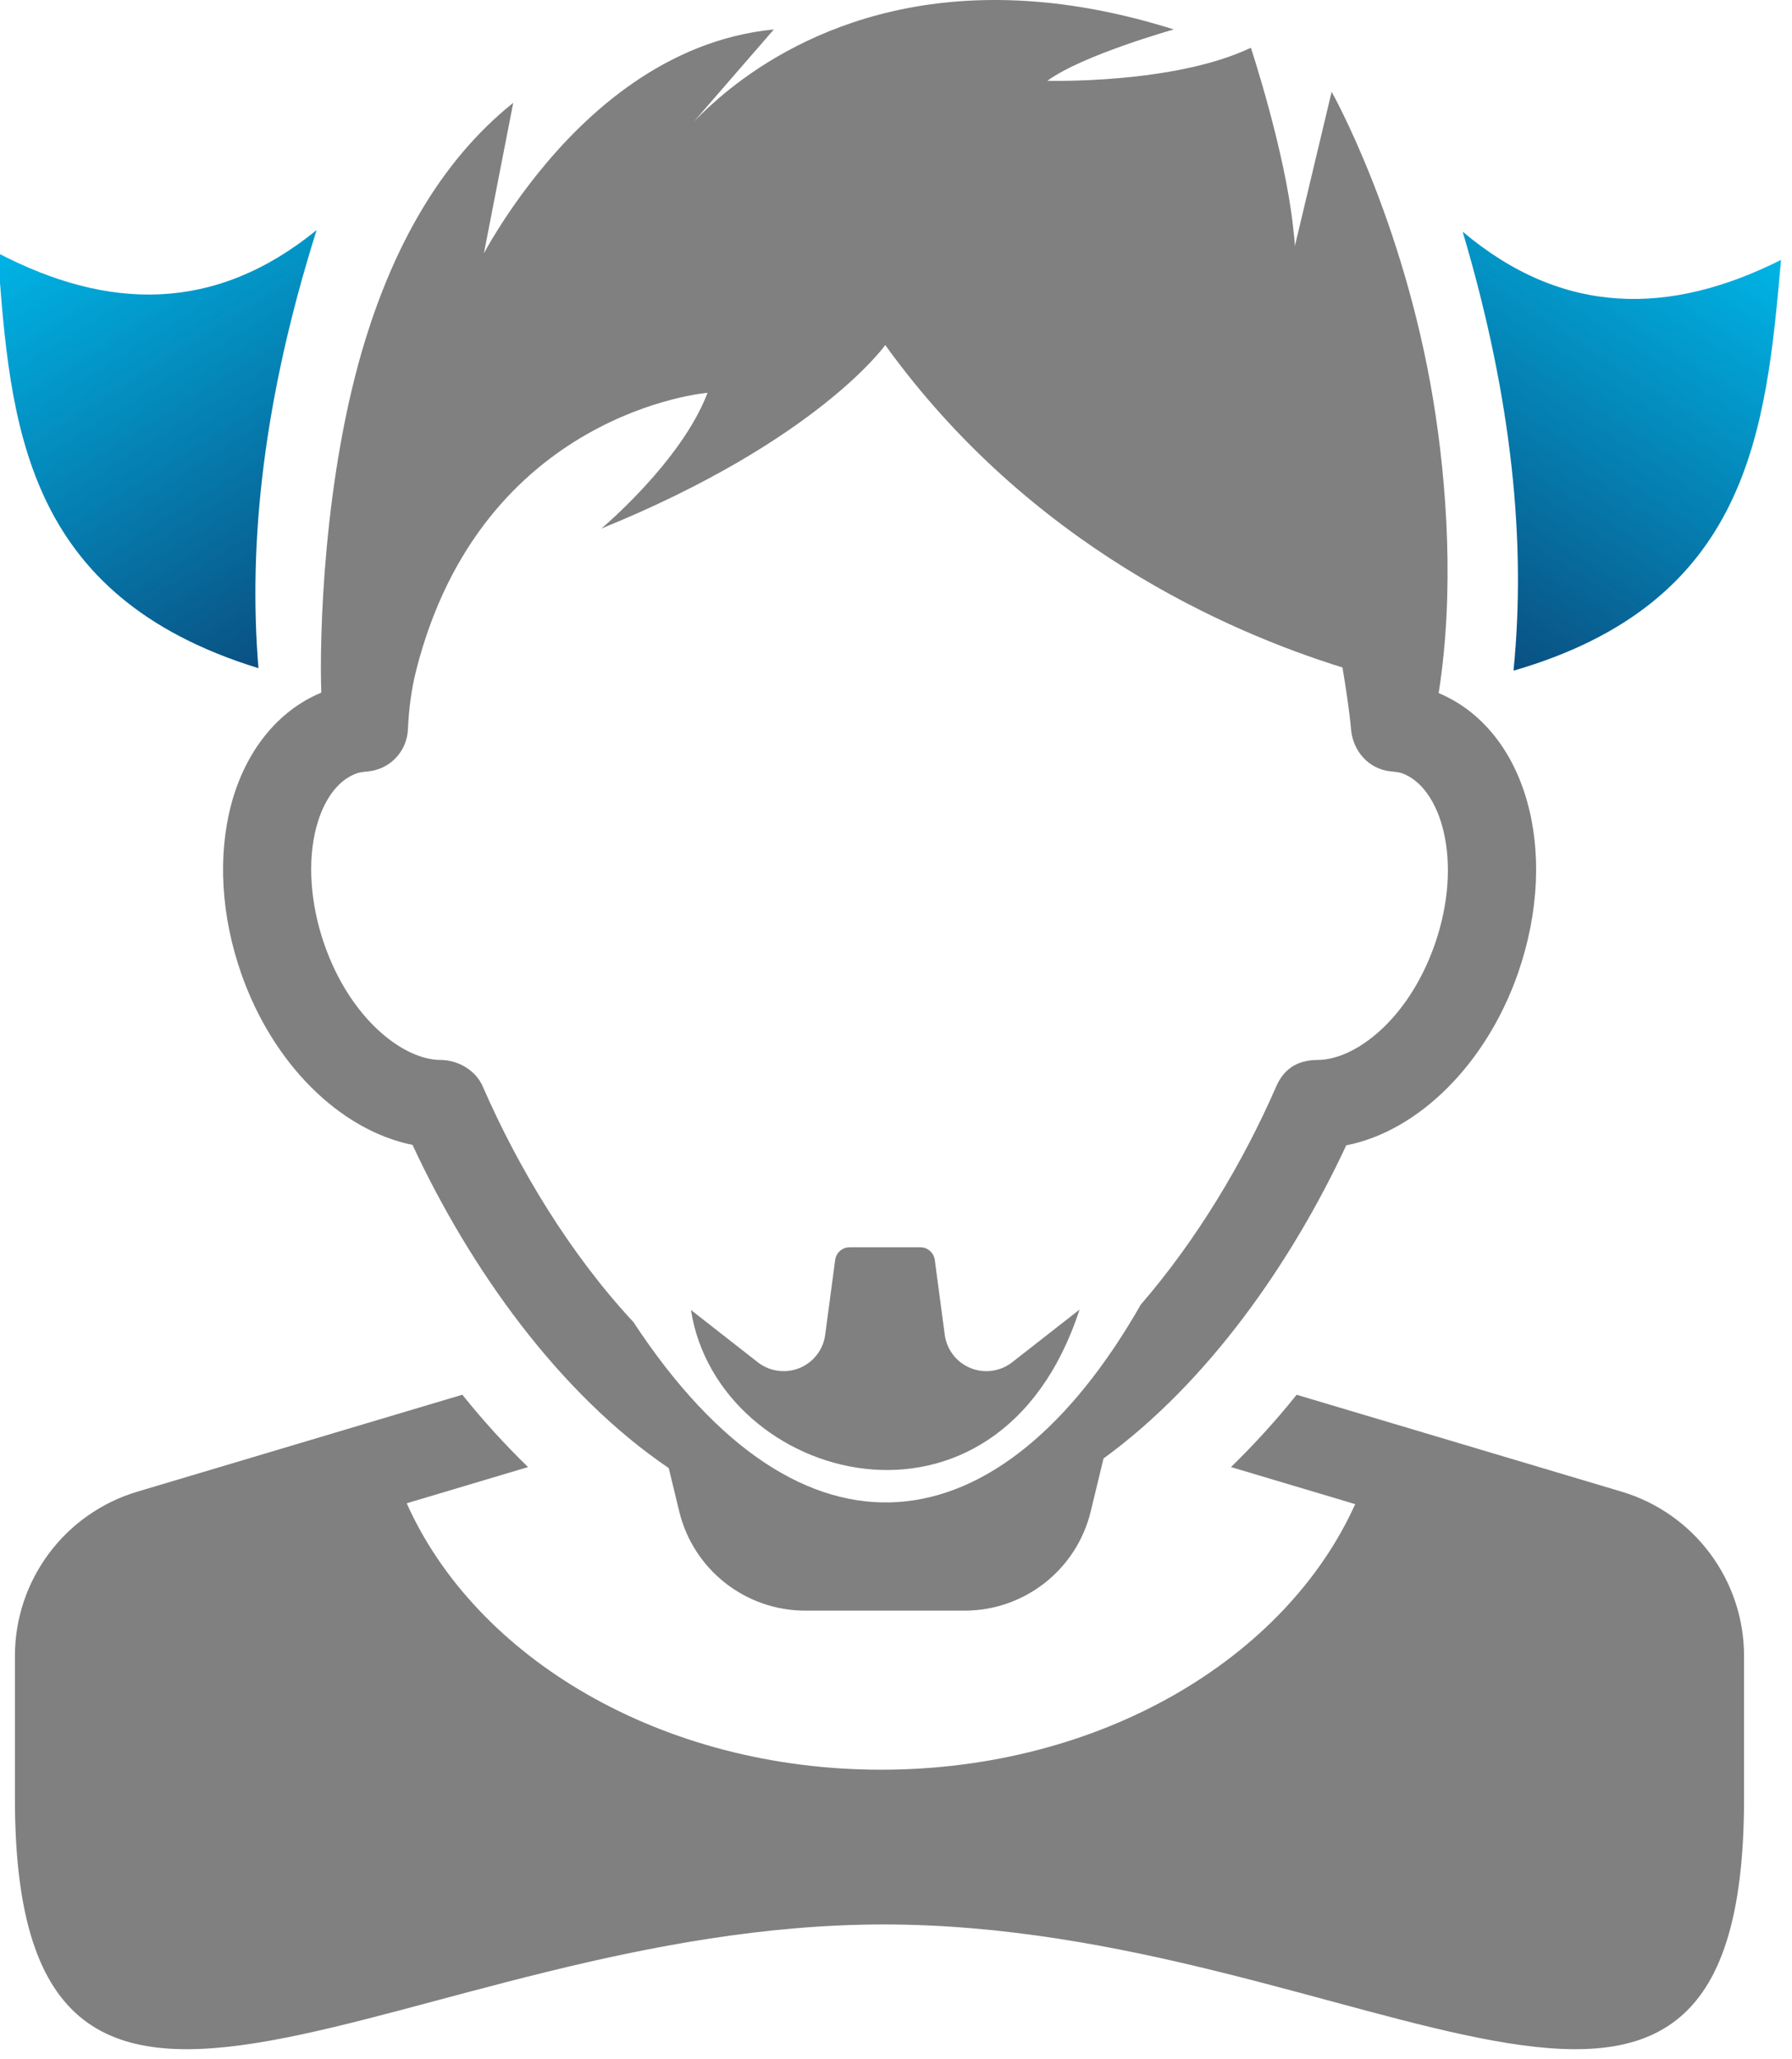 <?xml version="1.0" encoding="UTF-8" standalone="no"?>
<!-- Created with Inkscape (http://www.inkscape.org/) -->

<svg
   width="118.227"
   height="135.839"
   viewBox="0 0 31.281 35.941"
   version="1.1"
   id="svg8"
   inkscape:version="0.92.1 r15371"
   sodipodi:docname="logo.svg"
   inkscape:export-filename="C:\Users\kozel\Desktop\sponzor_bile_pozadi.png"
   inkscape:export-xdpi="143.99998"
   inkscape:export-ydpi="143.99998"
   xmlns:inkscape="http://www.inkscape.org/namespaces/inkscape"
   xmlns:sodipodi="http://sodipodi.sourceforge.net/DTD/sodipodi-0.dtd"
   xmlns:xlink="http://www.w3.org/1999/xlink"
   xmlns="http://www.w3.org/2000/svg"
   xmlns:svg="http://www.w3.org/2000/svg"
   xmlns:rdf="http://www.w3.org/1999/02/22-rdf-syntax-ns#"
   xmlns:cc="http://creativecommons.org/ns#"
   xmlns:dc="http://purl.org/dc/elements/1.1/">
  <defs
     id="defs2">
    <linearGradient
       inkscape:collect="always"
       id="linearGradient886">
      <stop
         style="stop-color:#0a5082;stop-opacity:1"
         offset="0"
         id="stop882" />
      <stop
         style="stop-color:#00b4e6;stop-opacity:1"
         offset="1"
         id="stop884" />
    </linearGradient>
    <linearGradient
       inkscape:collect="always"
       id="linearGradient73">
      <stop
         style="stop-color:#0a5082;stop-opacity:1"
         offset="0"
         id="stop69" />
      <stop
         style="stop-color:#00b4e6;stop-opacity:1"
         offset="1"
         id="stop71" />
    </linearGradient>
    <linearGradient
       inkscape:collect="always"
       xlink:href="#linearGradient73"
       id="linearGradient75"
       x1="357.383"
       y1="121.931"
       x2="406.028"
       y2="47.252"
       gradientUnits="userSpaceOnUse" />
    <linearGradient
       inkscape:collect="always"
       xlink:href="#linearGradient886"
       id="linearGradient888"
       x1="129.172"
       y1="121.479"
       x2="81.779"
       y2="46"
       gradientUnits="userSpaceOnUse" />
  </defs>
  <sodipodi:namedview
     id="base"
     pagecolor="#ffffff"
     bordercolor="#666666"
     borderopacity="1.0"
     inkscape:pageopacity="1"
     inkscape:pageshadow="2"
     inkscape:zoom="0.49497475"
     inkscape:cx="28.665481"
     inkscape:cy="-41.81458"
     inkscape:document-units="mm"
     inkscape:current-layer="layer1"
     showgrid="false"
     inkscape:window-width="2560"
     inkscape:window-height="1377"
     inkscape:window-x="-8"
     inkscape:window-y="-8"
     inkscape:window-maximized="1"
     showguides="true"
     units="px"
     inkscape:lockguides="true"
     inkscape:showpageshadow="2"
     inkscape:pagecheckerboard="0"
     inkscape:deskcolor="#d1d1d1" />
  <g
     inkscape:label="Vrstva 1"
     inkscape:groupmode="layer"
     id="layer1"
     transform="translate(-11.22,-245.957)">
    <g
       id="g240"
       transform="matrix(0.096,0,0,0.096,3.331,245.957)"
       inkscape:export-filename="..\..\..\Users\kravc\Desktop\g240.svg"
       inkscape:export-xdpi="22.614994"
       inkscape:export-ydpi="22.614994">
      <path
         style="fill:#808080;fill-opacity:1"
         inkscape:connector-curvature="0"
         d="m 343.775,126.004 c 2.877,-18.275 1.524,-38.055 -1.008,-53.38 -5.428,-32.827 -18.455,-55.935 -18.455,-55.935 l -6.084,25.516 -0.596,2.51 c -0.045,-1.025 -0.202,-2.159 -0.31,-3.261 -1.455,-13.918 -7.695,-32.772 -7.695,-32.772 -14.014,6.67 -37.002,6.005 -37.002,6.005 6.363,-4.676 22.988,-9.337 22.988,-9.337 -41.412,-13.05 -67.889,0.603 -80.776,10.878 -2.783,2.229 -4.942,4.269 -6.476,5.872 l 4.724,-5.45 9.806,-11.3 c -19.769,1.939 -34.172,15.296 -42.931,26.204 -6.317,7.867 -9.79,14.498 -9.79,14.498 l 1.689,-8.688 3.644,-18.673 c -13.591,10.869 -21.785,26.672 -26.806,42.797 -7.856,25.259 -8.439,55.133 -8.096,64.435 -7.875,3.256 -13.805,10.606 -16.396,20.386 -2.455,9.329 -1.814,20.206 1.814,30.614 5.724,16.436 17.905,28.518 31.169,31.224 10.447,22.427 26.523,45.12 46.59,58.756 l 1.908,7.882 c 2.564,10.581 12.041,18.033 22.927,18.033 h 28.964 c 10.885,0 20.363,-7.452 22.929,-18.033 l 2.33,-9.633 c 18.907,-13.763 34.11,-35.439 44.134,-56.928 13.061,-2.558 25.445,-14.709 31.232,-31.302 7.741,-22.315 1.397,-44.276 -14.427,-50.918 z m -77.547,121.657 c -2.159,1.688 -5.053,2.086 -7.586,1.055 -2.533,-1.033 -4.316,-3.339 -4.678,-6.052 l -1.813,-13.614 c -0.189,-1.315 -1.299,-2.292 -2.627,-2.292 h -12.855 c -1.33,0 -2.441,0.977 -2.629,2.292 l -1.814,13.614 c -0.357,2.713 -2.143,5.019 -4.676,6.052 -2.533,1.031 -5.426,0.632 -7.584,-1.055 l -12.152,-9.502 c 4.886,31.454 55.805,45.53 70.658,-0.07 z m 76.852,-76 c -4.772,13.669 -14.467,21.042 -21.348,21.042 -3.863,0.008 -6.209,1.847 -7.492,4.809 -6.036,13.85 -14.498,27.956 -24.633,39.67 -25.455,44.603 -61.438,50.045 -92.256,3.173 -11.4,-12.245 -20.815,-27.736 -27.401,-42.844 -1.267,-2.924 -4.487,-4.809 -7.677,-4.809 -6.694,0 -16.375,-7.373 -21.131,-21.042 -2.549,-7.334 -3.08,-15.084 -1.453,-21.263 0.797,-2.979 2.799,-8.219 7.459,-9.836 0.502,-0.173 1.486,-0.273 1.972,-0.322 3.956,-0.383 7.037,-3.611 7.224,-7.585 0.174,-3.698 0.616,-7.268 1.503,-10.767 11.936,-47.111 52.986,-50.477 52.986,-50.477 -4.741,12.507 -19.315,24.687 -19.315,24.687 39.364,-16.015 51.627,-33.367 51.627,-33.367 26.195,36.369 62.291,52.15 83.139,58.617 0.61,3.738 1.209,7.443 1.563,11.306 0.363,3.961 3.269,7.202 7.226,7.585 0.485,0.048 1.471,0.149 1.986,0.322 7.083,2.473 11.306,15.859 6.021,31.101 z"
         id="path2"
         sodipodi:nodetypes="ccccccccccccccccccccccccsscccccccccsscccccccccccccscccccccccccccc" />
      <path
         style="fill:#808080;fill-opacity:1"
         inkscape:connector-curvature="0"
         d="m 377.015,271.181 -59.068,-17.61 c -3.815,4.771 -7.82,9.133 -11.934,13.145 l 22.584,6.741 c -12.668,28.088 -46.324,48.28 -86.188,48.28 -39.945,0 -73.678,-20.262 -86.283,-48.437 l 22.066,-6.583 c -4.129,-4.012 -8.116,-8.374 -11.949,-13.153 l -59.069,17.618 c -13.229,3.941 -22.286,16.093 -22.286,29.887 v 25.915 c 0,86.822 71.159,22.887 157.988,22.887 86.83,0 156.426,63.935 156.426,-22.887 v -25.915 c 0,-13.795 -9.054,-25.946 -22.287,-29.888 z"
         id="path4"
         sodipodi:nodetypes="ccccsccccsssssc" />
      <path
         style="fill:url(#linearGradient75);fill-opacity:1;stroke:none;stroke-width:2.713px;stroke-linecap:butt;stroke-linejoin:miter;stroke-opacity:1"
         d="m 348.134,42.113 c 9.125,30.715 11.535,56.862 9.249,79.818 42.898,-12.441 45.893,-43.503 48.644,-74.679 -20.141,10.099 -39.577,10.311 -57.893,-5.138 z"
         id="path31"
         inkscape:connector-curvature="0"
         sodipodi:nodetypes="cccc" />
      <path
         style="fill:url(#linearGradient888);fill-opacity:1;stroke:none;stroke-width:2.713px;stroke-linecap:butt;stroke-linejoin:miter;stroke-opacity:1"
         d="M 139.75,41.827 C 130.114,72.385 127.269,98.489 129.172,121.479 86.487,108.325 84.01,77.218 81.779,46 101.749,56.433 121.178,56.969 139.75,41.827 Z"
         id="path31-1"
         inkscape:connector-curvature="0"
         sodipodi:nodetypes="cccc" />
    </g>
  </g>
</svg>
